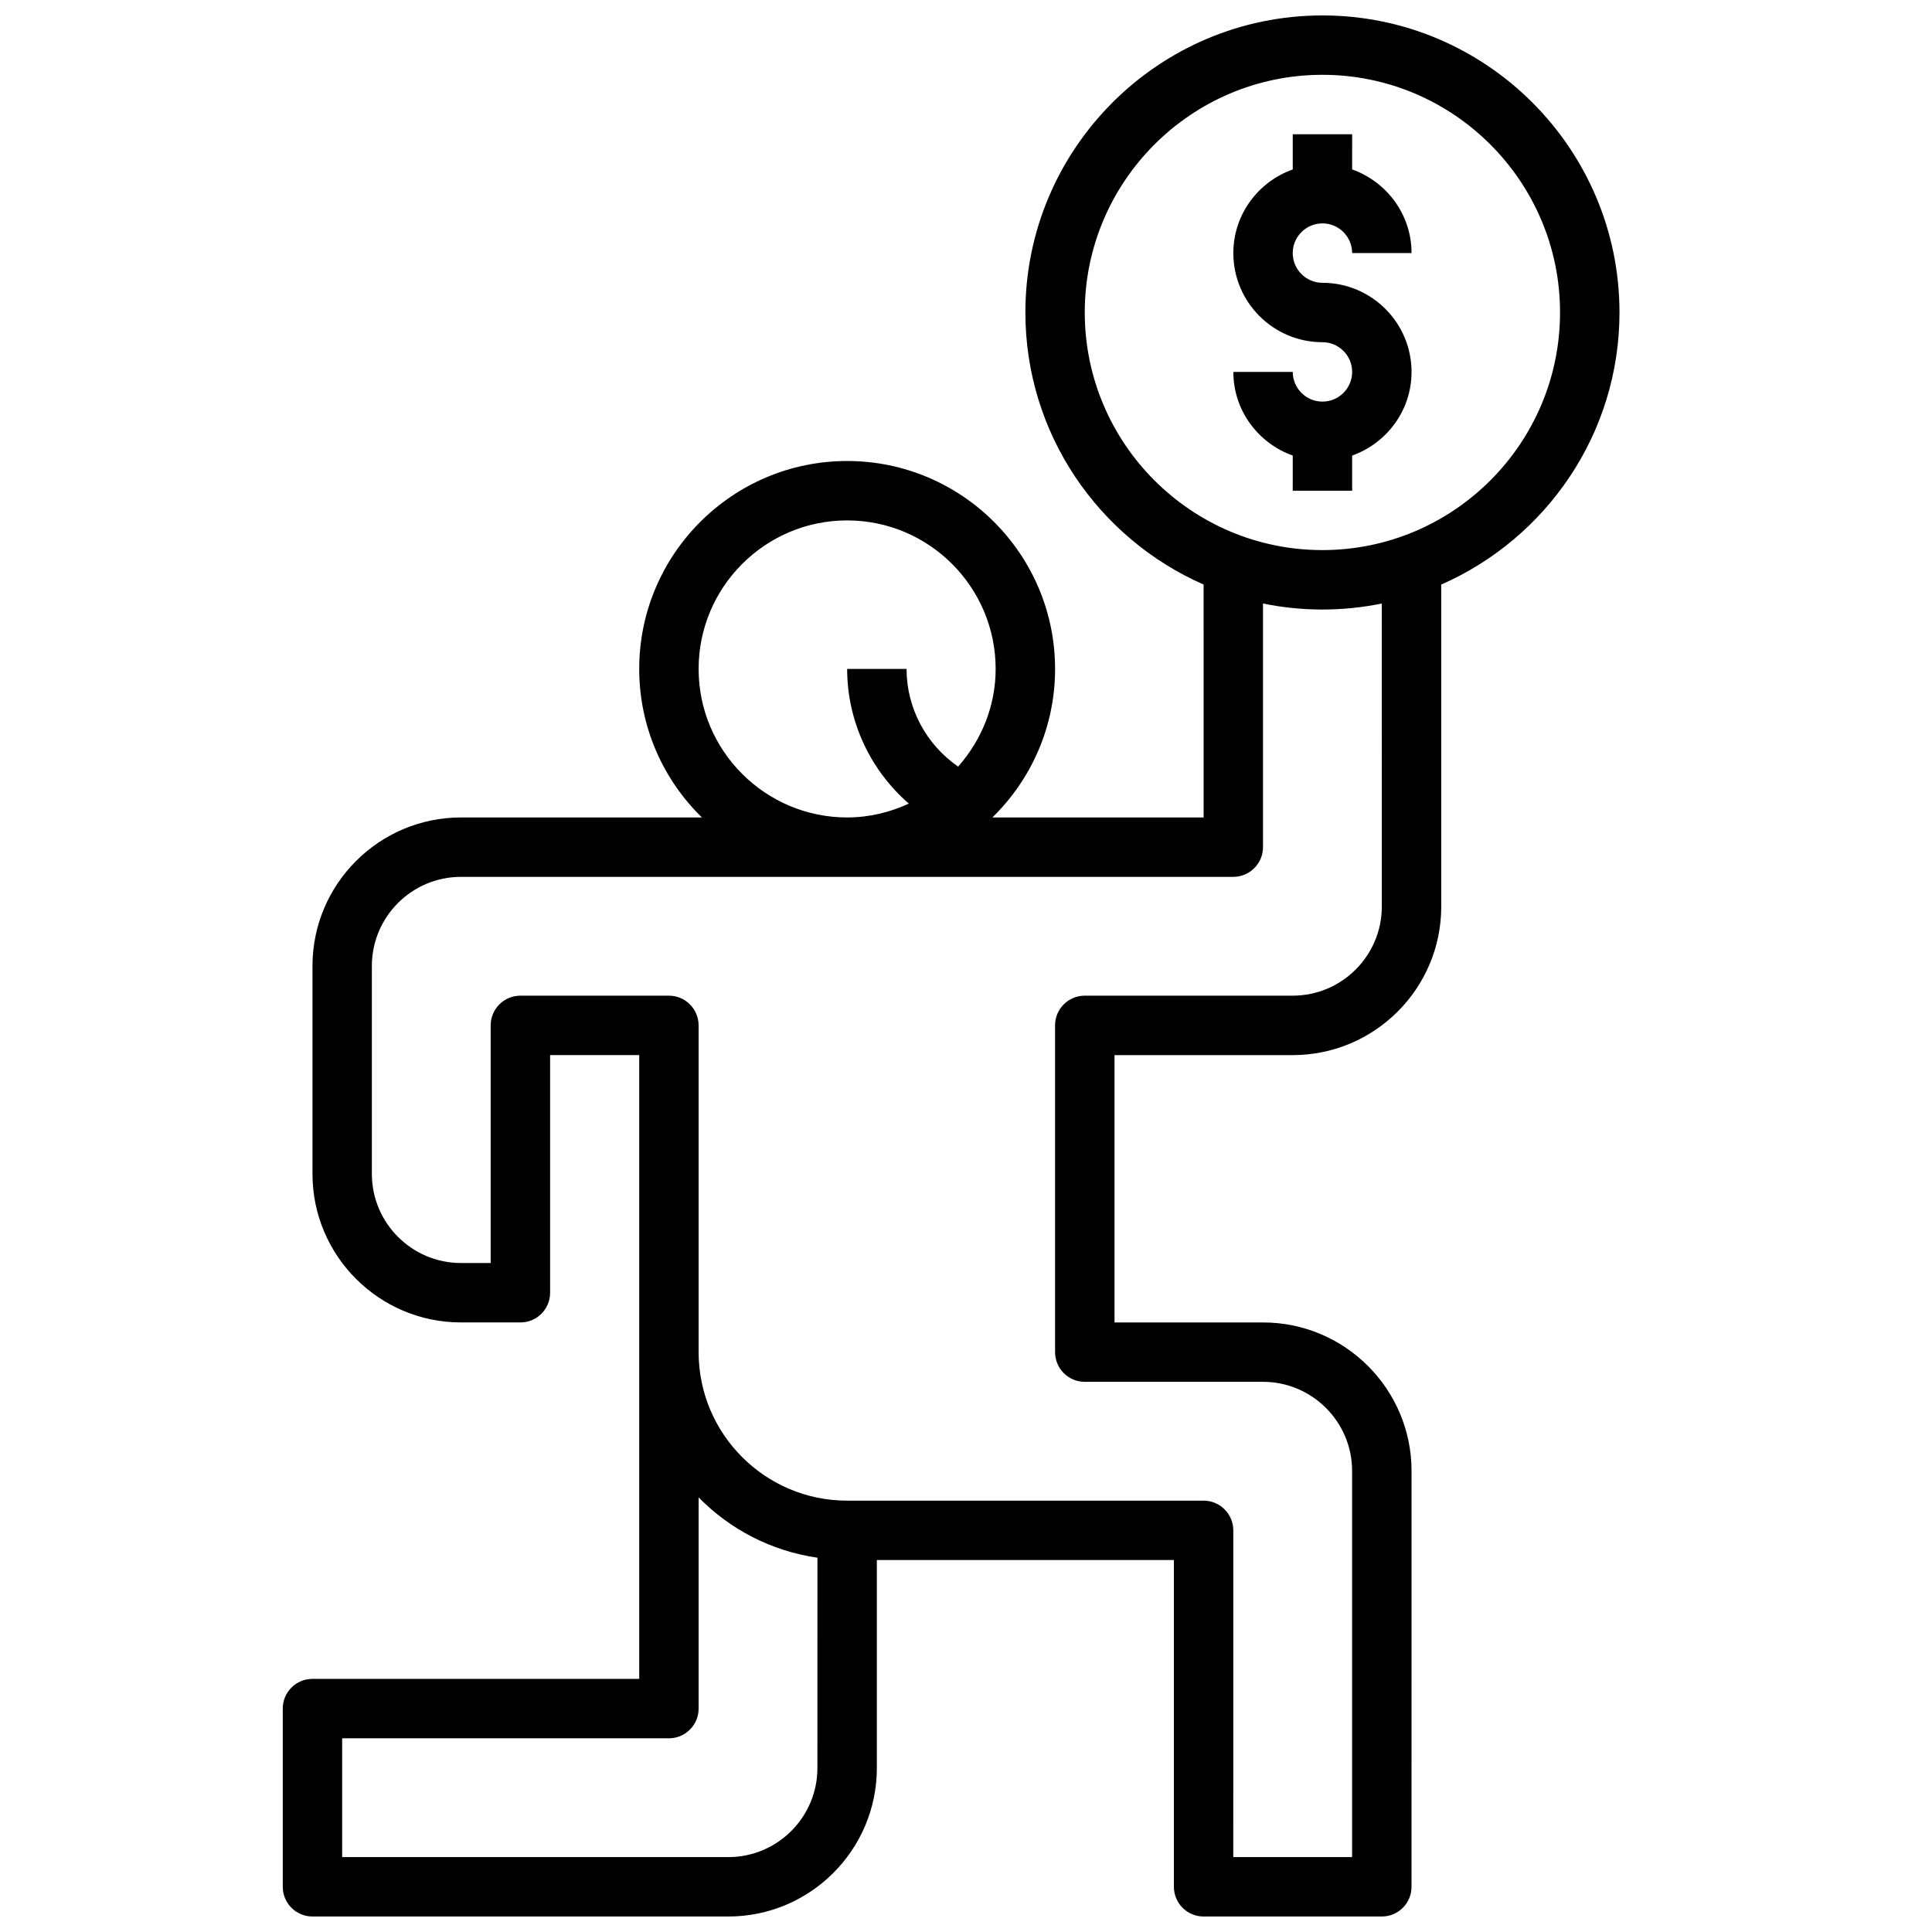 <?xml version="1.0" encoding="UTF-8"?>
<!-- Uploaded to: SVG Repo, www.svgrepo.com, Generator: SVG Repo Mixer Tools -->
<svg width="800px" height="800px" version="1.1" viewBox="144 144 512 512" xmlns="http://www.w3.org/2000/svg">
 <defs>
  <clipPath id="a">
   <path d="m218 148.09h356v503.81h-356z"/>
  </clipPath>
 </defs>
 <g clip-path="url(#a)">
  <path d="m573.18 226.81c0-43.406-35.312-78.719-78.719-78.719-43.41 0-78.723 35.312-78.723 78.719 0 32.203 19.469 59.922 47.23 72.102l0.004 61.723h-55.977c10.238-10.012 16.613-23.945 16.613-39.359 0-30.379-24.719-55.105-55.105-55.105-30.387 0-55.105 24.727-55.105 55.105 0 15.414 6.375 29.348 16.617 39.359h-63.844c-21.703 0-39.359 17.656-39.359 39.359v55.105c0 21.703 17.656 39.359 39.359 39.359h15.742c4.344 0 7.871-3.519 7.871-7.871v-62.977h23.617v165.31h-86.594c-4.344 0-7.871 3.519-7.871 7.871v47.23c0 4.352 3.527 7.871 7.871 7.871h110.21c21.703 0 39.359-17.656 39.359-39.359v-55.105h78.719v86.594c0 4.352 3.527 7.871 7.871 7.871h47.23c4.344 0 7.871-3.519 7.871-7.871l0.008-110.2c0-21.703-17.656-39.359-39.359-39.359h-39.359v-70.848h47.23c21.703 0 39.359-17.656 39.359-39.359v-85.344c27.766-12.18 47.234-39.895 47.234-72.102zm-244.04 94.465c0-21.703 17.656-39.359 39.359-39.359 21.703 0 39.359 17.656 39.359 39.359 0 9.949-3.832 18.949-9.941 25.883-8.422-5.801-13.672-15.445-13.672-25.883h-15.742c0 13.879 6.156 26.859 16.352 35.691-4.992 2.301-10.504 3.668-16.352 3.668-21.703 0-39.363-17.656-39.363-39.359zm7.875 314.88h-102.34v-31.488h86.594c4.344 0 7.871-3.519 7.871-7.871v-55.977c8.273 8.453 19.23 14.219 31.488 15.988l-0.004 55.73c0 13.02-10.594 23.617-23.613 23.617zm173.18-251.91c0 13.02-10.598 23.617-23.617 23.617h-55.105c-4.344 0-7.871 3.519-7.871 7.871v86.594c0 4.352 3.527 7.871 7.871 7.871h47.23c13.02 0 23.617 10.598 23.617 23.617v102.34h-31.488l0.004-86.594c0-4.352-3.527-7.871-7.871-7.871h-94.465c-21.703 0-39.359-17.656-39.359-39.359l-0.004-86.594c0-4.352-3.527-7.871-7.871-7.871h-39.359c-4.344 0-7.871 3.519-7.871 7.871v62.977h-7.871c-13.02 0-23.617-10.598-23.617-23.617v-55.105c0-13.02 10.598-23.617 23.617-23.617h204.67c4.344 0 7.871-3.519 7.871-7.871v-64.566c5.086 1.043 10.352 1.594 15.742 1.594 5.391 0 10.66-0.551 15.742-1.59zm-15.746-94.465c-34.723 0-62.977-28.254-62.977-62.977s28.254-62.977 62.977-62.977c34.723 0 62.977 28.254 62.977 62.977 0 34.727-28.25 62.977-62.977 62.977z"/>
 </g>
 <path d="m494.46 203.2c4.336 0 7.871 3.527 7.871 7.871h15.742c0-10.25-6.606-18.91-15.742-22.168l0.004-9.32h-15.742v9.32c-9.141 3.258-15.746 11.918-15.746 22.168 0 13.02 10.598 23.617 23.617 23.617 4.336 0 7.871 3.527 7.871 7.871s-3.535 7.871-7.871 7.871c-4.336 0-7.871-3.527-7.871-7.871h-15.742c0 10.25 6.606 18.91 15.742 22.168l-0.004 9.32h15.742v-9.32c9.141-3.258 15.742-11.918 15.742-22.168 0-13.02-10.598-23.617-23.617-23.617-4.336 0-7.871-3.527-7.871-7.871 0.004-4.348 3.539-7.871 7.875-7.871z"/>
</svg>
